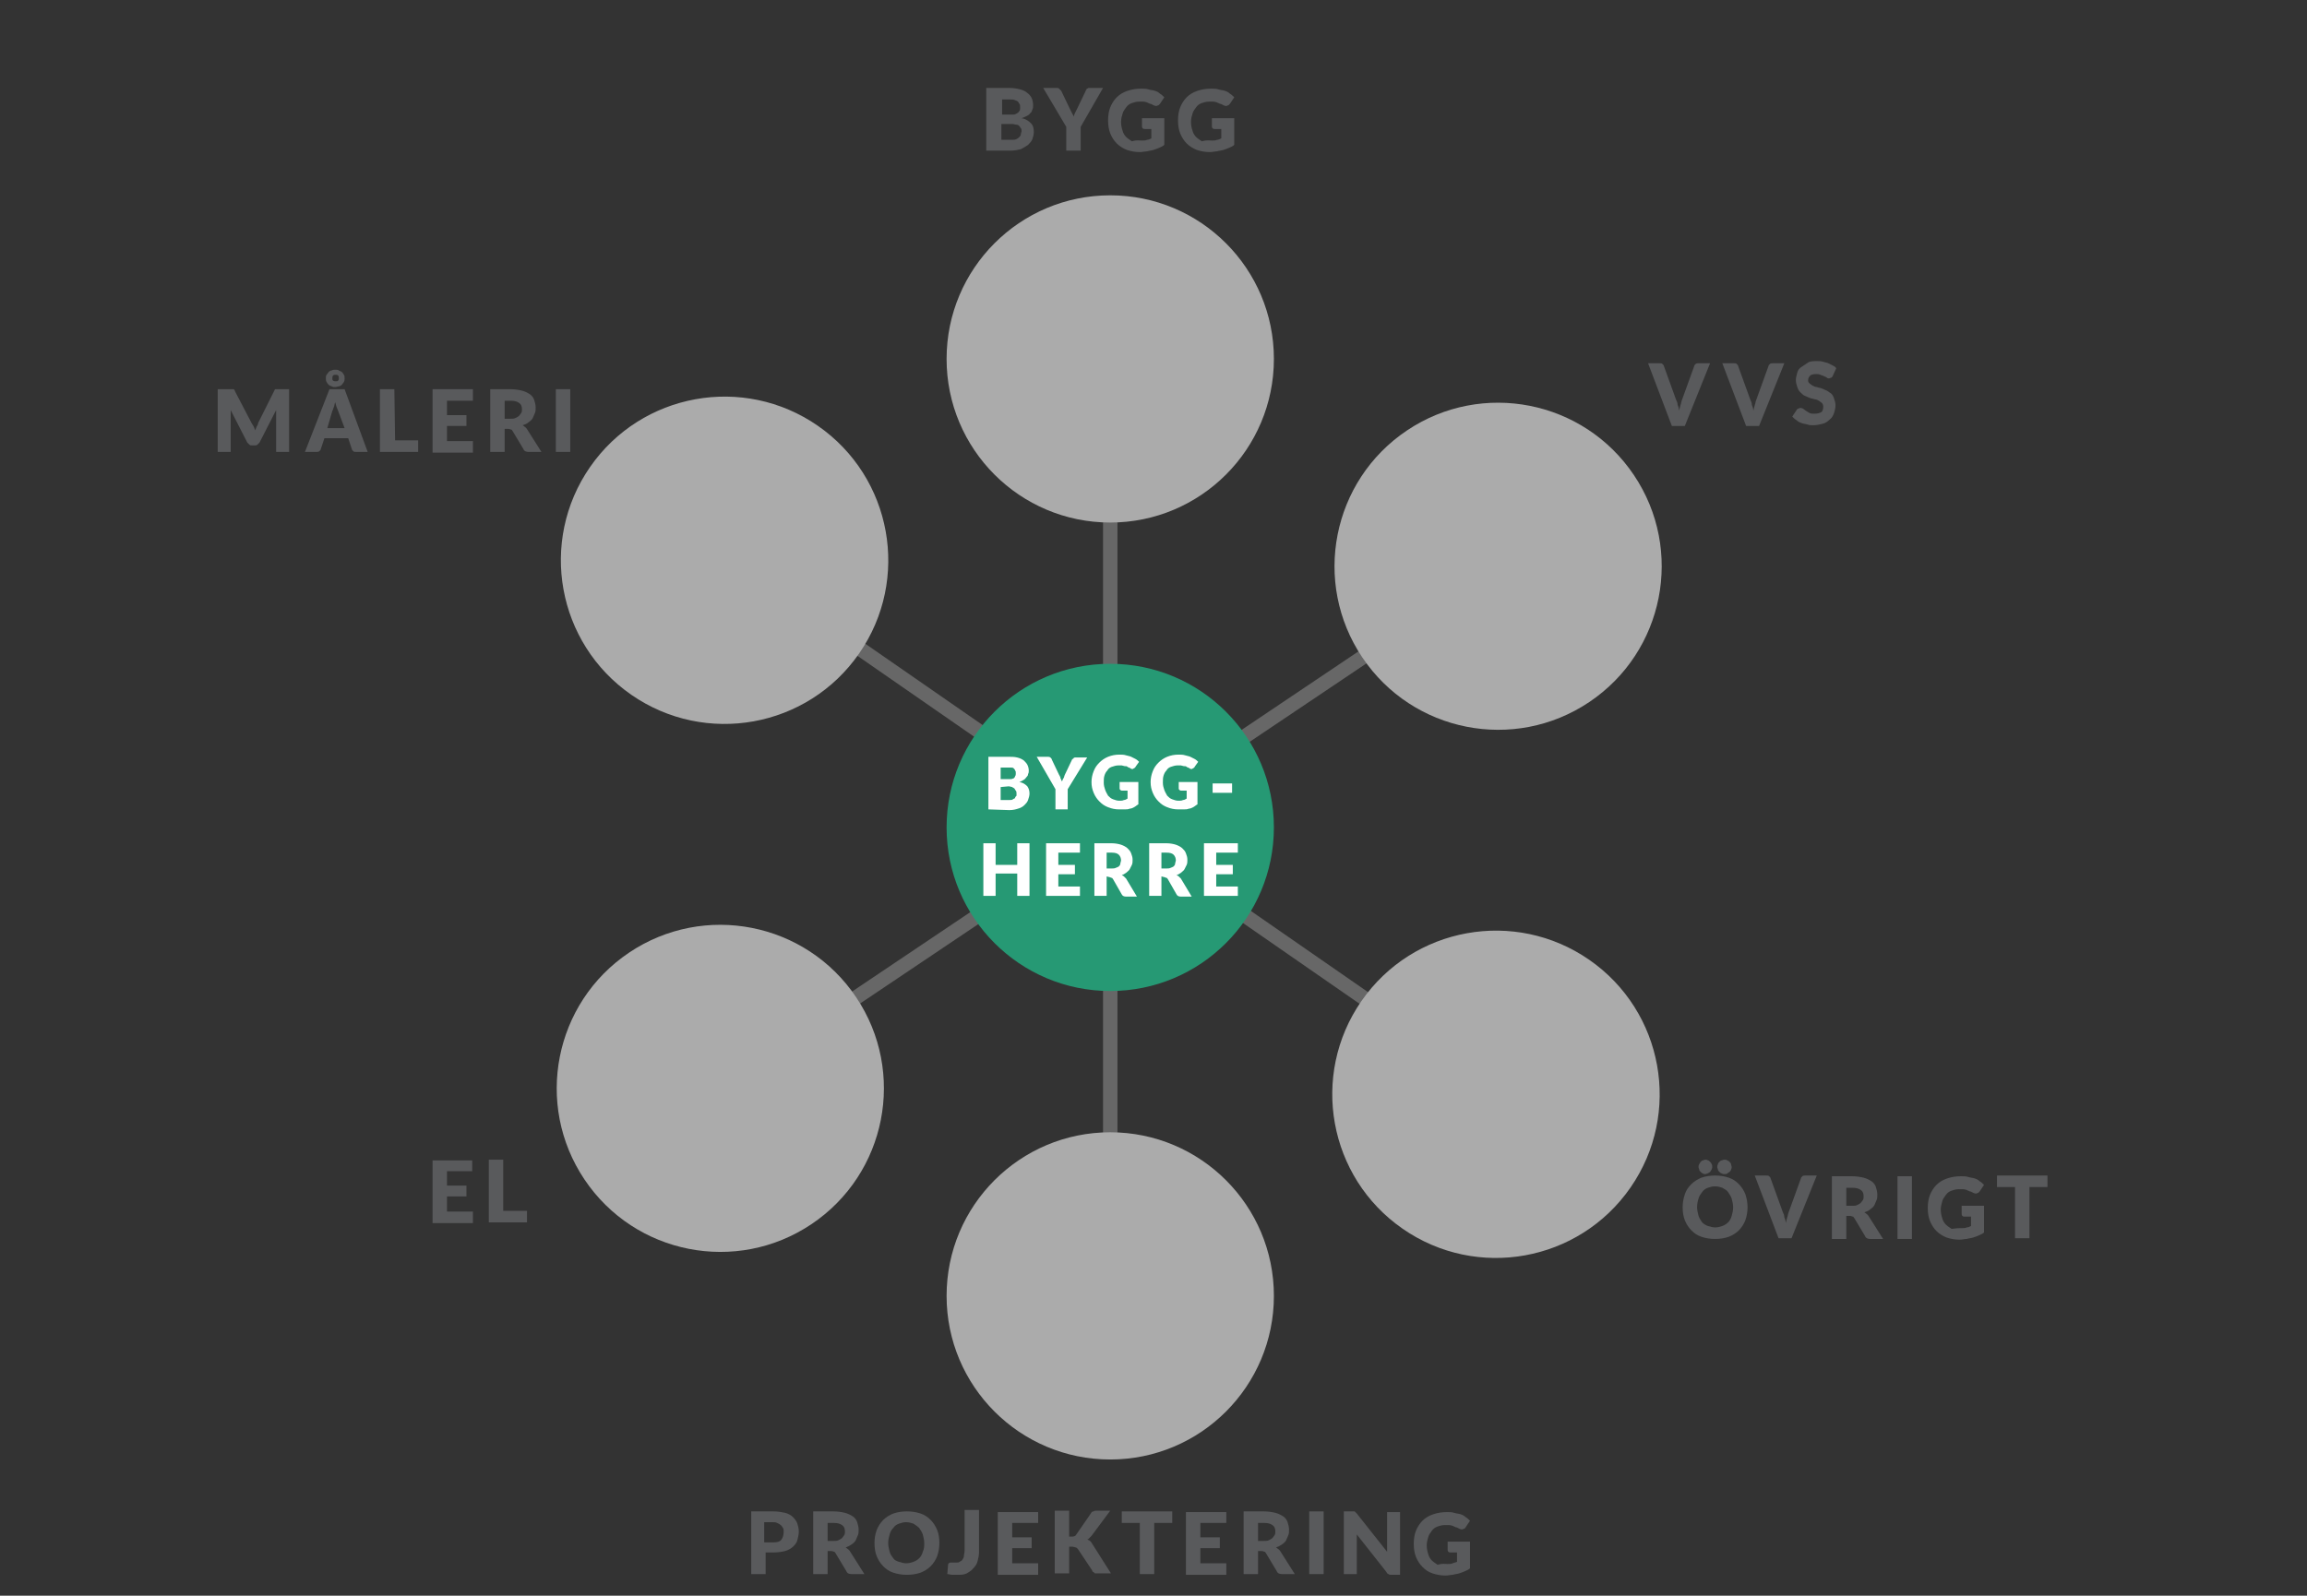 <?xml version="1.0" encoding="utf-8"?>
<!-- Generator: Adobe Illustrator 19.2.0, SVG Export Plug-In . SVG Version: 6.00 Build 0)  -->
<svg version="1.1" id="Lager_1" xmlns="http://www.w3.org/2000/svg" xmlns:xlink="http://www.w3.org/1999/xlink" x="0px" y="0px"
	 viewBox="0 0 320 221.4" style="enable-background:new 0 0 320 221.4;" xml:space="preserve">
<rect x="0" y="0" width="320" height="221.4" fill="#333333" stroke="none"/>
<style type="text/css">
	.st0{fill:none;stroke:#676767;stroke-width:2;stroke-miterlimit:10;}
	.st1{fill:#269974;}
	.st2{fill:#ABABAB;}
	.st3{fill:none;}
	.st4{fill:#595A5C;}
	.st5{fill:#FFFFFF;}
</style>
<g>
	<g>
		<line class="st0" x1="154" y1="38.5" x2="154" y2="168.5"/>
		<line class="st0" x1="207.9" y1="78.5" x2="100" y2="151"/>
		<line class="st0" x1="207.4" y1="151.1" x2="100.5" y2="77"/>
		<circle class="st1" cx="154" cy="114.8" r="22.7"/>
		<circle class="st2" cx="154" cy="49.8" r="22.7"/>
		<circle class="st2" cx="154" cy="179.8" r="22.7"/>
		
			<ellipse transform="matrix(0.83 -0.557 0.557 0.83 -8.481 129.212)" class="st2" cx="207.9" cy="78.5" rx="22.7" ry="22.7"/>
		<ellipse transform="matrix(0.83 -0.557 0.557 0.83 -67.193 81.377)" class="st2" cx="100" cy="151" rx="22.7" ry="22.7"/>
		
			<ellipse transform="matrix(0.57 -0.822 0.822 0.57 -20.65 116.059)" class="st2" cx="100.5" cy="77.7" rx="22.7" ry="22.7"/>
		
			<ellipse transform="matrix(0.57 -0.822 0.822 0.57 -35.494 235.787)" class="st2" cx="207.4" cy="151.8" rx="22.7" ry="22.7"/>
	</g>
	<g>
		<rect x="123.3" y="12" class="st3" width="61.4" height="11.1"/>
		<path class="st4" d="M136.8,20.9v-8.7h3.2c0.6,0,1.1,0.1,1.5,0.2c0.4,0.1,0.8,0.3,1,0.5c0.3,0.2,0.5,0.5,0.6,0.7s0.2,0.6,0.2,1
			c0,0.2,0,0.4-0.1,0.6c-0.1,0.2-0.1,0.4-0.3,0.5c-0.1,0.2-0.3,0.3-0.5,0.4s-0.4,0.2-0.7,0.3c0.6,0.1,1,0.4,1.3,0.7
			c0.3,0.3,0.4,0.7,0.4,1.2c0,0.4-0.1,0.7-0.2,1c-0.1,0.3-0.4,0.6-0.6,0.8c-0.3,0.2-0.6,0.4-1,0.6c-0.4,0.1-0.9,0.2-1.4,0.2
			C140.2,20.9,136.8,20.9,136.8,20.9z M138.9,15.9h1.1c0.2,0,0.4,0,0.6,0c0.2,0,0.3-0.1,0.5-0.2s0.2-0.2,0.3-0.3s0.1-0.3,0.1-0.5
			s0-0.4-0.1-0.5s-0.1-0.2-0.2-0.3c-0.1-0.1-0.2-0.1-0.4-0.2s-0.4-0.1-0.6-0.1H139v2.1H138.9z M138.9,17.2v2.2h1.4
			c0.3,0,0.5,0,0.7-0.1s0.3-0.2,0.4-0.3c0.1-0.1,0.2-0.2,0.2-0.4c0-0.1,0.1-0.3,0.1-0.4c0-0.2,0-0.3-0.1-0.4s-0.1-0.2-0.2-0.3
			c-0.1-0.1-0.2-0.2-0.4-0.2s-0.4-0.1-0.6-0.1C140.4,17.2,138.9,17.2,138.9,17.2z"/>
		<path class="st4" d="M149.9,17.6v3.3h-2v-3.3l-3.2-5.4h1.8c0.2,0,0.3,0,0.4,0.1c0.1,0.1,0.2,0.2,0.3,0.3l1.2,2.5
			c0.1,0.2,0.2,0.4,0.3,0.6c0.1,0.2,0.2,0.3,0.2,0.5c0.1-0.2,0.1-0.3,0.2-0.5c0.1-0.2,0.2-0.4,0.3-0.6l1.2-2.5
			c0-0.1,0.1-0.1,0.1-0.2s0.1-0.1,0.1-0.1c0.1,0,0.1-0.1,0.2-0.1c0.1,0,0.1,0,0.2,0h1.8L149.9,17.6z"/>
		<path class="st4" d="M158.4,19.5c0.3,0,0.5,0,0.7-0.1c0.2,0,0.4-0.1,0.6-0.2v-1.3h-0.9c-0.1,0-0.2,0-0.3-0.1s-0.1-0.2-0.1-0.3
			v-1.1h3.1v3.7c-0.2,0.2-0.5,0.3-0.7,0.4s-0.5,0.2-0.8,0.3c-0.3,0.1-0.6,0.1-0.9,0.2c-0.3,0-0.6,0.1-1,0.1c-0.6,0-1.2-0.1-1.8-0.3
			c-0.5-0.2-1-0.5-1.4-0.9s-0.7-0.9-0.9-1.4s-0.3-1.1-0.3-1.8c0-0.7,0.1-1.3,0.3-1.8s0.5-1,0.9-1.4s0.9-0.7,1.5-0.9s1.2-0.3,1.9-0.3
			c0.4,0,0.7,0,1,0.1s0.6,0.1,0.9,0.2c0.3,0.1,0.5,0.2,0.7,0.4c0.2,0.1,0.4,0.3,0.6,0.5l-0.6,0.9c-0.1,0.1-0.1,0.1-0.2,0.2
			c-0.1,0-0.2,0.1-0.3,0.1s-0.2,0-0.4-0.1s-0.3-0.2-0.5-0.2c-0.1-0.1-0.3-0.1-0.4-0.2c-0.1,0-0.3-0.1-0.5-0.1s-0.3,0-0.6,0
			c-0.4,0-0.7,0.1-1,0.2c-0.3,0.1-0.6,0.3-0.8,0.6s-0.4,0.5-0.5,0.9c-0.1,0.3-0.2,0.7-0.2,1.1c0,0.5,0.1,0.9,0.2,1.2
			c0.1,0.4,0.3,0.7,0.5,0.9c0.2,0.2,0.5,0.4,0.8,0.6C157.7,19.4,158,19.5,158.4,19.5z"/>
		<path class="st4" d="M168.1,19.5c0.3,0,0.5,0,0.7-0.1c0.2,0,0.4-0.1,0.6-0.2v-1.3h-0.9c-0.1,0-0.2,0-0.3-0.1s-0.1-0.2-0.1-0.3
			v-1.1h3.1v3.7c-0.2,0.2-0.5,0.3-0.7,0.4s-0.5,0.2-0.8,0.3c-0.3,0.1-0.6,0.1-0.9,0.2c-0.3,0-0.6,0.1-1,0.1c-0.6,0-1.2-0.1-1.8-0.3
			c-0.5-0.2-1-0.5-1.4-0.9s-0.7-0.9-0.9-1.4s-0.3-1.1-0.3-1.8c0-0.7,0.1-1.3,0.3-1.8s0.5-1,0.9-1.4s0.9-0.7,1.5-0.9s1.2-0.3,1.9-0.3
			c0.4,0,0.7,0,1,0.1s0.6,0.1,0.9,0.2c0.3,0.1,0.5,0.2,0.7,0.4c0.2,0.1,0.4,0.3,0.6,0.5l-0.6,0.9c-0.1,0.1-0.1,0.1-0.2,0.2
			c-0.1,0-0.2,0.1-0.3,0.1s-0.2,0-0.4-0.1s-0.3-0.2-0.5-0.2c-0.1-0.1-0.3-0.1-0.4-0.2c-0.1,0-0.3-0.1-0.5-0.1s-0.3,0-0.6,0
			c-0.4,0-0.7,0.1-1,0.2c-0.3,0.1-0.6,0.3-0.8,0.6s-0.4,0.5-0.5,0.9c-0.1,0.3-0.2,0.7-0.2,1.1c0,0.5,0.1,0.9,0.2,1.2
			c0.1,0.4,0.3,0.7,0.5,0.9c0.2,0.2,0.5,0.4,0.8,0.6C167.4,19.4,167.8,19.5,168.1,19.5z"/>
	</g>
	<g>
		<rect x="211.2" y="50.2" class="st3" width="61.4" height="11.1"/>
		<path class="st4" d="M228.6,50.4h1.6c0.2,0,0.3,0,0.4,0.1c0.1,0.1,0.2,0.2,0.2,0.3l1.7,4.7c0.1,0.2,0.2,0.4,0.2,0.7
			c0.1,0.2,0.2,0.5,0.2,0.8c0.1-0.3,0.1-0.5,0.2-0.8c0.1-0.2,0.1-0.5,0.2-0.7l1.7-4.7c0-0.1,0.1-0.2,0.2-0.3
			c0.1-0.1,0.3-0.1,0.4-0.1h1.6l-3.5,8.7h-1.8L228.6,50.4z"/>
		<path class="st4" d="M238.9,50.4h1.6c0.2,0,0.3,0,0.4,0.1c0.1,0.1,0.2,0.2,0.2,0.3l1.7,4.7c0.1,0.2,0.2,0.4,0.2,0.7
			c0.1,0.2,0.2,0.5,0.2,0.8c0.1-0.3,0.1-0.5,0.2-0.8c0.1-0.2,0.1-0.5,0.2-0.7l1.7-4.7c0-0.1,0.1-0.2,0.2-0.3
			c0.1-0.1,0.3-0.1,0.4-0.1h1.6l-3.5,8.7h-1.8L238.9,50.4z"/>
		<path class="st4" d="M254.2,52.2c-0.1,0.1-0.1,0.2-0.2,0.2c-0.1,0-0.2,0.1-0.3,0.1s-0.2,0-0.3-0.1s-0.2-0.1-0.4-0.2
			c-0.1-0.1-0.3-0.1-0.5-0.2c-0.2-0.1-0.4-0.1-0.6-0.1c-0.4,0-0.7,0.1-0.8,0.2c-0.2,0.2-0.3,0.4-0.3,0.7c0,0.2,0.1,0.3,0.2,0.4
			c0.1,0.1,0.3,0.2,0.4,0.3c0.2,0.1,0.4,0.2,0.6,0.2c0.2,0.1,0.5,0.1,0.7,0.2c0.2,0.1,0.5,0.2,0.7,0.3s0.4,0.3,0.6,0.4
			c0.2,0.2,0.3,0.4,0.4,0.7c0.1,0.3,0.2,0.6,0.2,0.9c0,0.4-0.1,0.8-0.2,1.1s-0.3,0.7-0.6,0.9c-0.3,0.3-0.6,0.5-1,0.6
			S252,59,251.5,59c-0.3,0-0.5,0-0.8-0.1s-0.6-0.1-0.8-0.2c-0.3-0.1-0.5-0.2-0.7-0.4c-0.2-0.1-0.4-0.3-0.6-0.5l0.6-0.9
			c0-0.1,0.1-0.1,0.2-0.2c0.1,0,0.2-0.1,0.3-0.1s0.2,0,0.4,0.1c0.1,0.1,0.3,0.2,0.4,0.3c0.2,0.1,0.3,0.2,0.5,0.3s0.4,0.1,0.7,0.1
			c0.4,0,0.7-0.1,0.9-0.2s0.3-0.4,0.3-0.8c0-0.2-0.1-0.4-0.2-0.5c-0.1-0.1-0.3-0.2-0.4-0.3c-0.2-0.1-0.4-0.2-0.6-0.2
			c-0.2-0.1-0.5-0.1-0.7-0.2c-0.2-0.1-0.5-0.2-0.7-0.3s-0.4-0.3-0.6-0.5c-0.2-0.2-0.3-0.4-0.4-0.7s-0.2-0.6-0.2-1
			c0-0.3,0.1-0.6,0.2-1s0.3-0.6,0.6-0.8s0.6-0.4,0.9-0.6s0.8-0.2,1.3-0.2c0.3,0,0.5,0,0.8,0.1s0.5,0.1,0.7,0.2
			c0.2,0.1,0.4,0.2,0.6,0.3c0.2,0.1,0.4,0.2,0.5,0.4L254.2,52.2z"/>
	</g>
	<g>
		<rect x="35.6" y="160.7" class="st3" width="61.4" height="11.1"/>
		<path class="st4" d="M65.5,160.9v1.6H62v2h2.7v1.5H62v2.1h3.6v1.6H60V161h5.5V160.9z"/>
		<path class="st4" d="M69.9,168h3.2v1.6h-5.3v-8.7h2v7.1H69.9z"/>
	</g>
	<g>
		<rect x="24.2" y="53.7" class="st3" width="61.4" height="11.1"/>
		<path class="st4" d="M35.2,59.2c0.1,0.2,0.1,0.3,0.2,0.5c0.1-0.2,0.1-0.3,0.2-0.5c0.1-0.2,0.2-0.3,0.2-0.5l2.2-4.4
			c0-0.1,0.1-0.1,0.1-0.2s0.1-0.1,0.1-0.1s0.1,0,0.2,0c0.1,0,0.1,0,0.2,0h1.5v8.7h-1.8v-5c0-0.2,0-0.5,0-0.8L36,61.4
			c-0.1,0.1-0.2,0.2-0.3,0.3s-0.3,0.1-0.4,0.1H35c-0.2,0-0.3,0-0.4-0.1c-0.1-0.1-0.2-0.2-0.3-0.3L32,56.9c0,0.1,0,0.3,0,0.4
			c0,0.1,0,0.3,0,0.4v5h-1.8V54H32c0.1,0,0.2,0,0.2,0s0.1,0,0.2,0s0.1,0.1,0.1,0.1s0.1,0.1,0.1,0.2l2.3,4.4
			C35,58.9,35.1,59,35.2,59.2z"/>
		<path class="st4" d="M51,62.7h-1.6c-0.2,0-0.3,0-0.4-0.1c-0.1-0.1-0.2-0.2-0.2-0.3l-0.5-1.5H45l-0.5,1.5c0,0.1-0.1,0.2-0.2,0.3
			c-0.1,0.1-0.3,0.1-0.4,0.1h-1.6l3.4-8.7h2.1L51,62.7z M45.2,52.5c0-0.2,0-0.4,0.1-0.5s0.2-0.3,0.3-0.4s0.3-0.2,0.4-0.2
			c0.2-0.1,0.3-0.1,0.5-0.1s0.4,0,0.5,0.1s0.3,0.1,0.4,0.2s0.2,0.2,0.3,0.4c0.1,0.1,0.1,0.3,0.1,0.5s0,0.3-0.1,0.5
			c-0.1,0.1-0.2,0.3-0.3,0.4s-0.3,0.2-0.4,0.2s-0.3,0.1-0.5,0.1s-0.3,0-0.5-0.1s-0.3-0.1-0.4-0.2s-0.2-0.2-0.3-0.4
			S45.2,52.7,45.2,52.5z M45.4,59.4h2.4L46.9,57c-0.1-0.2-0.1-0.3-0.2-0.5c-0.1-0.2-0.1-0.4-0.2-0.7c-0.1,0.2-0.1,0.5-0.2,0.7
			c-0.1,0.2-0.1,0.4-0.2,0.5L45.4,59.4z M46.1,52.5c0,0.1,0,0.3,0.1,0.3c0.1,0.1,0.2,0.1,0.4,0.1c0.1,0,0.3,0,0.3-0.1
			c0.1-0.1,0.1-0.2,0.1-0.3c0-0.2,0-0.3-0.1-0.4S46.7,52,46.6,52c-0.2,0-0.3,0-0.4,0.1C46.1,52.2,46.1,52.4,46.1,52.5z"/>
		<path class="st4" d="M54.8,61.1H58v1.6h-5.3V54h2L54.8,61.1L54.8,61.1z"/>
		<path class="st4" d="M65.6,54v1.6H62v2h2.7v1.5H62v2.1h3.6v1.6H60V54H65.6z"/>
		<path class="st4" d="M70,59.5v3.2h-2V54h2.8c0.6,0,1.2,0.1,1.6,0.2c0.4,0.1,0.8,0.3,1.1,0.5c0.3,0.2,0.5,0.5,0.6,0.8
			s0.2,0.7,0.2,1s0,0.6-0.1,0.8S74,57.8,73.9,58s-0.3,0.4-0.6,0.6c-0.2,0.2-0.5,0.3-0.8,0.4c0.1,0.1,0.3,0.2,0.4,0.3
			s0.2,0.2,0.3,0.4l1.9,3h-1.8c-0.3,0-0.6-0.1-0.7-0.4l-1.5-2.5c-0.1-0.1-0.1-0.2-0.2-0.2s-0.2-0.1-0.4-0.1H70z M70,58.1h0.8
			c0.3,0,0.5,0,0.7-0.1s0.4-0.2,0.5-0.3s0.2-0.3,0.3-0.4c0.1-0.2,0.1-0.3,0.1-0.5c0-0.4-0.1-0.7-0.4-0.9s-0.6-0.3-1.2-0.3H70V58.1z"
			/>
		<path class="st4" d="M79.1,62.7h-2V54h2V62.7z"/>
	</g>
	<g>
		<rect x="227.9" y="162.9" class="st3" width="61.4" height="11.1"/>
		<path class="st4" d="M242.4,167.5c0,0.6-0.1,1.2-0.3,1.8c-0.2,0.5-0.5,1-0.9,1.4s-0.9,0.7-1.4,0.9c-0.6,0.2-1.2,0.3-1.9,0.3
			s-1.3-0.1-1.9-0.3c-0.6-0.2-1-0.5-1.4-0.9s-0.7-0.9-0.9-1.4s-0.3-1.1-0.3-1.8c0-0.6,0.1-1.2,0.3-1.8s0.5-1,0.9-1.4
			s0.9-0.7,1.4-0.9c0.6-0.2,1.2-0.3,1.9-0.3s1.3,0.1,1.9,0.3c0.6,0.2,1,0.5,1.4,0.9s0.7,0.9,0.9,1.4
			C242.3,166.3,242.4,166.9,242.4,167.5z M240.4,167.5c0-0.4-0.1-0.8-0.2-1.2c-0.1-0.3-0.3-0.6-0.5-0.9s-0.5-0.4-0.8-0.6
			c-0.3-0.1-0.6-0.2-1-0.2s-0.7,0.1-1,0.2c-0.3,0.1-0.6,0.3-0.8,0.6s-0.4,0.5-0.5,0.9c-0.1,0.3-0.2,0.7-0.2,1.2
			c0,0.4,0.1,0.8,0.2,1.2c0.1,0.3,0.3,0.6,0.5,0.9c0.2,0.2,0.5,0.4,0.8,0.5s0.7,0.2,1,0.2c0.4,0,0.7-0.1,1-0.2
			c0.3-0.1,0.6-0.3,0.8-0.5s0.4-0.5,0.5-0.9S240.4,168,240.4,167.5z M237.5,161.9c0,0.1,0,0.2-0.1,0.4c-0.1,0.1-0.1,0.2-0.2,0.3
			s-0.2,0.1-0.3,0.2c-0.1,0-0.2,0.1-0.4,0.1c-0.1,0-0.2,0-0.3-0.1c-0.1,0-0.2-0.1-0.3-0.2s-0.2-0.2-0.2-0.3s-0.1-0.2-0.1-0.4
			c0-0.1,0-0.2,0.1-0.4c0.1-0.1,0.1-0.2,0.2-0.3c0.1-0.1,0.2-0.2,0.3-0.2s0.2-0.1,0.3-0.1s0.3,0,0.4,0.1c0.1,0,0.2,0.1,0.3,0.2
			c0.1,0.1,0.2,0.2,0.2,0.3C237.5,161.6,237.5,161.8,237.5,161.9z M240.2,161.9c0,0.1,0,0.2-0.1,0.4c0,0.1-0.1,0.2-0.2,0.3
			s-0.2,0.1-0.3,0.2s-0.2,0.1-0.4,0.1s-0.2,0-0.4-0.1c-0.1,0-0.2-0.1-0.3-0.2s-0.2-0.2-0.2-0.3s-0.1-0.2-0.1-0.4
			c0-0.1,0-0.2,0.1-0.4c0-0.1,0.1-0.2,0.2-0.3c0.1-0.1,0.2-0.2,0.3-0.2s0.2-0.1,0.4-0.1s0.2,0,0.4,0.1s0.2,0.1,0.3,0.2
			c0.1,0.1,0.2,0.2,0.2,0.3C240.1,161.6,240.2,161.8,240.2,161.9z"/>
		<path class="st4" d="M243.4,163.1h1.6c0.2,0,0.3,0,0.4,0.1c0.1,0.1,0.2,0.2,0.2,0.3l1.7,4.7c0.1,0.2,0.2,0.4,0.2,0.7
			c0.1,0.2,0.2,0.5,0.2,0.8c0.1-0.3,0.1-0.5,0.2-0.8c0.1-0.2,0.1-0.5,0.2-0.7l1.7-4.7c0-0.1,0.1-0.2,0.2-0.3
			c0.1-0.1,0.3-0.1,0.4-0.1h1.6l-3.5,8.7h-1.8L243.4,163.1z"/>
		<path class="st4" d="M256.1,168.7v3.2h-2v-8.7h2.8c0.6,0,1.2,0.1,1.6,0.2c0.4,0.1,0.8,0.3,1.1,0.5c0.3,0.2,0.5,0.5,0.6,0.8
			s0.2,0.7,0.2,1s0,0.6-0.1,0.8s-0.2,0.5-0.3,0.7s-0.3,0.4-0.6,0.6c-0.2,0.2-0.5,0.3-0.8,0.4c0.1,0.1,0.3,0.2,0.4,0.3
			s0.2,0.2,0.3,0.4l1.9,3h-1.8c-0.3,0-0.6-0.1-0.7-0.4l-1.5-2.5c-0.1-0.1-0.1-0.2-0.2-0.2s-0.2-0.1-0.4-0.1H256.1z M256.1,167.3h0.8
			c0.3,0,0.5,0,0.7-0.1s0.4-0.2,0.5-0.3s0.2-0.3,0.3-0.4c0.1-0.2,0.1-0.3,0.1-0.5c0-0.4-0.1-0.7-0.4-0.9s-0.6-0.3-1.2-0.3h-0.8
			V167.3z"/>
		<path class="st4" d="M265.2,171.9h-2v-8.7h2V171.9z"/>
		<path class="st4" d="M272.1,170.4c0.3,0,0.5,0,0.7-0.1c0.2,0,0.4-0.1,0.6-0.2v-1.3h-0.9c-0.1,0-0.2,0-0.3-0.1
			c-0.1-0.1-0.1-0.2-0.1-0.3v-1.1h3.1v3.7c-0.2,0.2-0.5,0.3-0.7,0.4s-0.5,0.2-0.8,0.3s-0.6,0.1-0.9,0.2c-0.3,0-0.6,0.1-1,0.1
			c-0.6,0-1.2-0.1-1.8-0.3c-0.5-0.2-1-0.5-1.4-0.9s-0.7-0.9-0.9-1.4c-0.2-0.5-0.3-1.1-0.3-1.8s0.1-1.3,0.3-1.8s0.5-1,0.9-1.4
			s0.9-0.7,1.5-0.9s1.2-0.3,1.9-0.3c0.4,0,0.7,0,1,0.1s0.6,0.1,0.9,0.2c0.3,0.1,0.5,0.2,0.7,0.4c0.2,0.1,0.4,0.3,0.6,0.5l-0.6,0.9
			c-0.1,0.1-0.1,0.1-0.2,0.2c-0.1,0-0.2,0.1-0.3,0.1c-0.1,0-0.2,0-0.4-0.1c-0.2-0.1-0.3-0.2-0.5-0.2c-0.1-0.1-0.3-0.1-0.4-0.2
			c-0.1,0-0.3-0.1-0.5-0.1s-0.3,0-0.6,0c-0.4,0-0.7,0.1-1,0.2c-0.3,0.1-0.6,0.3-0.8,0.6s-0.4,0.5-0.5,0.9s-0.2,0.7-0.2,1.1
			c0,0.5,0.1,0.9,0.2,1.2c0.1,0.4,0.3,0.7,0.5,0.9s0.5,0.4,0.8,0.6C271.4,170.4,271.7,170.4,272.1,170.4z"/>
		<path class="st4" d="M284,163.1v1.6h-2.5v7.1h-2v-7.1H277v-1.6H284z"/>
	</g>
	<g>
		<rect x="97.4" y="209.4" class="st3" width="113.1" height="11.1"/>
		<path class="st4" d="M106.2,215.5v2.9h-2v-8.7h3.1c0.6,0,1.1,0.1,1.6,0.2c0.4,0.1,0.8,0.3,1.1,0.6c0.3,0.3,0.5,0.6,0.6,0.9
			c0.1,0.3,0.2,0.7,0.2,1.1c0,0.4-0.1,0.8-0.2,1.2s-0.4,0.7-0.6,0.9s-0.7,0.5-1.1,0.6s-1,0.2-1.6,0.2h-1.1V215.5z M106.2,214h1.1
			c0.5,0,0.9-0.1,1.1-0.4c0.2-0.3,0.3-0.6,0.3-1.1c0-0.2,0-0.4-0.1-0.5c-0.1-0.2-0.2-0.3-0.3-0.4s-0.3-0.2-0.5-0.3s-0.4-0.1-0.7-0.1
			H106v2.8H106.2z"/>
		<path class="st4" d="M114.8,215.2v3.2h-2v-8.7h2.8c0.6,0,1.2,0.1,1.6,0.2c0.4,0.1,0.8,0.3,1.1,0.5c0.3,0.2,0.5,0.5,0.6,0.8
			s0.2,0.7,0.2,1s0,0.6-0.1,0.8s-0.2,0.5-0.3,0.7s-0.3,0.4-0.6,0.6s-0.5,0.3-0.8,0.4c0.1,0.1,0.3,0.2,0.4,0.3s0.2,0.2,0.3,0.4l1.9,3
			h-1.8c-0.3,0-0.6-0.1-0.7-0.4l-1.5-2.5c-0.1-0.1-0.1-0.2-0.2-0.2s-0.2-0.1-0.4-0.1H114.8z M114.8,213.8h0.8c0.3,0,0.5,0,0.7-0.1
			s0.4-0.2,0.5-0.3s0.2-0.3,0.3-0.4c0.1-0.2,0.1-0.3,0.1-0.5c0-0.4-0.1-0.7-0.4-0.9s-0.6-0.3-1.2-0.3h-0.8V213.8z"/>
		<path class="st4" d="M130.3,214.1c0,0.6-0.1,1.2-0.3,1.8c-0.2,0.5-0.5,1-0.9,1.4s-0.9,0.7-1.4,0.9c-0.6,0.2-1.2,0.3-1.9,0.3
			c-0.7,0-1.3-0.1-1.9-0.3s-1-0.5-1.4-0.9s-0.7-0.9-0.9-1.4s-0.3-1.1-0.3-1.8s0.1-1.2,0.3-1.8c0.2-0.5,0.5-1,0.9-1.4
			s0.9-0.7,1.4-0.9c0.6-0.2,1.2-0.3,1.9-0.3c0.7,0,1.3,0.1,1.9,0.3s1,0.5,1.4,0.9s0.7,0.9,0.9,1.4S130.3,213.4,130.3,214.1z
			 M128.2,214.1c0-0.4-0.1-0.8-0.2-1.2c-0.1-0.3-0.3-0.6-0.5-0.9c-0.2-0.2-0.5-0.4-0.8-0.6c-0.3-0.1-0.6-0.2-1-0.2s-0.7,0.1-1,0.2
			c-0.3,0.1-0.6,0.3-0.8,0.6c-0.2,0.2-0.4,0.5-0.5,0.9s-0.2,0.7-0.2,1.2c0,0.4,0.1,0.8,0.2,1.2s0.3,0.6,0.5,0.9s0.5,0.4,0.8,0.5
			s0.7,0.2,1,0.2c0.4,0,0.7-0.1,1-0.2c0.3-0.1,0.6-0.3,0.8-0.5s0.4-0.5,0.5-0.9C128.2,214.9,128.2,214.5,128.2,214.1z"/>
		<path class="st4" d="M135.8,215.3c0,0.5-0.1,0.9-0.2,1.3c-0.1,0.4-0.3,0.7-0.6,1c-0.2,0.3-0.6,0.5-0.9,0.7
			c-0.4,0.2-0.8,0.2-1.3,0.2c-0.2,0-0.5,0-0.7,0s-0.5-0.1-0.7-0.1l0.1-1.2c0-0.1,0-0.2,0.1-0.3s0.2-0.1,0.3-0.1s0.2,0,0.3,0
			s0.2,0,0.4,0s0.4,0,0.5-0.1s0.3-0.1,0.4-0.3s0.2-0.3,0.2-0.5s0.1-0.5,0.1-0.8v-5.6h2L135.8,215.3L135.8,215.3z"/>
		<path class="st4" d="M144,209.7v1.6h-3.6v2h2.7v1.5h-2.7v2.1h3.6v1.6h-5.6v-8.7h5.6V209.7z"/>
		<path class="st4" d="M148.4,213.2h0.3c0.3,0,0.5-0.1,0.6-0.3l2-2.9c0.1-0.2,0.2-0.3,0.4-0.3c0.1-0.1,0.3-0.1,0.5-0.1h1.8l-2.6,3.5
			c-0.1,0.1-0.2,0.2-0.3,0.3s-0.2,0.2-0.3,0.2c0.2,0.1,0.3,0.1,0.4,0.2s0.2,0.2,0.3,0.4l2.6,4.1h-1.8c-0.1,0-0.2,0-0.3,0
			s-0.2,0-0.2-0.1c-0.1,0-0.1-0.1-0.2-0.1c0,0-0.1-0.1-0.1-0.2l-2-3c-0.1-0.1-0.2-0.2-0.3-0.2s-0.3-0.1-0.4-0.1h-0.5v3.7h-2v-8.7h2
			v3.6H148.4z"/>
		<path class="st4" d="M162.6,209.7v1.6h-2.5v7.1h-2v-7.1h-2.5v-1.6H162.6z"/>
		<path class="st4" d="M170.1,209.7v1.6h-3.6v2h2.7v1.5h-2.7v2.1h3.6v1.6h-5.6v-8.7h5.6V209.7z"/>
		<path class="st4" d="M174.5,215.2v3.2h-2v-8.7h2.8c0.6,0,1.2,0.1,1.6,0.2c0.4,0.1,0.8,0.3,1.1,0.5s0.5,0.5,0.6,0.8s0.2,0.7,0.2,1
			s0,0.6-0.1,0.8s-0.2,0.5-0.3,0.7s-0.3,0.4-0.6,0.6s-0.5,0.3-0.8,0.4c0.1,0.1,0.3,0.2,0.4,0.3s0.2,0.2,0.3,0.4l1.9,3h-1.8
			c-0.3,0-0.6-0.1-0.7-0.4l-1.5-2.5c-0.1-0.1-0.1-0.2-0.2-0.2s-0.2-0.1-0.4-0.1H174.5z M174.5,213.8h0.8c0.3,0,0.5,0,0.7-0.1
			s0.4-0.2,0.5-0.3s0.2-0.3,0.3-0.4c0.1-0.2,0.1-0.3,0.1-0.5c0-0.4-0.1-0.7-0.4-0.9s-0.6-0.3-1.2-0.3h-0.8L174.5,213.8L174.5,213.8z
			"/>
		<path class="st4" d="M183.6,218.4h-2v-8.7h2V218.4z"/>
		<path class="st4" d="M187.7,209.7c0.1,0,0.1,0,0.2,0l0.1,0.1c0,0,0.1,0.1,0.2,0.2l4.2,5.3c0-0.2,0-0.3,0-0.5s0-0.3,0-0.4v-4.6h1.8
			v8.7H193c-0.2,0-0.3,0-0.4-0.1c-0.1,0-0.2-0.1-0.3-0.3l-4.1-5.2c0,0.2,0,0.3,0,0.4c0,0.1,0,0.3,0,0.4v4.7h-1.8v-8.7h1.1
			C187.5,209.7,187.6,209.7,187.7,209.7z"/>
		<path class="st4" d="M200.8,217c0.3,0,0.5,0,0.7-0.1s0.4-0.1,0.6-0.2v-1.3h-0.9c-0.1,0-0.2,0-0.3-0.1s-0.1-0.2-0.1-0.3v-1.1h3.1
			v3.7c-0.2,0.2-0.5,0.3-0.7,0.4s-0.5,0.2-0.8,0.3s-0.6,0.1-0.9,0.2c-0.3,0-0.6,0.1-1,0.1c-0.6,0-1.2-0.1-1.8-0.3s-1-0.5-1.4-0.9
			s-0.7-0.9-0.9-1.4s-0.3-1.1-0.3-1.8s0.1-1.3,0.3-1.8s0.5-1,0.9-1.4s0.9-0.7,1.5-0.9s1.2-0.3,1.9-0.3c0.4,0,0.7,0,1,0.1
			s0.6,0.1,0.9,0.2c0.3,0.1,0.5,0.2,0.7,0.4c0.2,0.1,0.4,0.3,0.6,0.5l-0.6,0.9c-0.1,0.1-0.1,0.2-0.2,0.2s-0.2,0.1-0.3,0.1
			s-0.2,0-0.4-0.1s-0.3-0.2-0.5-0.2c-0.1-0.1-0.3-0.1-0.4-0.2c-0.1,0-0.3-0.1-0.5-0.1s-0.3,0-0.6,0c-0.4,0-0.7,0.1-1,0.2
			c-0.3,0.1-0.6,0.3-0.8,0.6s-0.4,0.5-0.5,0.9c-0.1,0.3-0.2,0.7-0.2,1.1c0,0.5,0.1,0.9,0.2,1.2c0.1,0.4,0.3,0.7,0.5,0.9
			s0.5,0.4,0.8,0.6C200.1,216.9,200.5,217,200.8,217z"/>
	</g>
	<g>
		<rect x="131.9" y="104.8" class="st3" width="44.1" height="21.3"/>
		<path class="st5" d="M137.1,112.3V105h2.7c0.5,0,0.9,0,1.3,0.1c0.4,0.1,0.6,0.2,0.9,0.4c0.2,0.2,0.4,0.4,0.5,0.6s0.2,0.5,0.2,0.8
			c0,0.2,0,0.3-0.1,0.5c0,0.2-0.1,0.3-0.2,0.4c-0.1,0.1-0.2,0.3-0.4,0.4s-0.3,0.2-0.6,0.3c0.5,0.1,0.8,0.3,1.1,0.6
			c0.2,0.3,0.3,0.6,0.3,1c0,0.3-0.1,0.6-0.2,0.9c-0.1,0.3-0.3,0.5-0.5,0.7s-0.5,0.4-0.9,0.5c-0.3,0.1-0.7,0.2-1.2,0.2L137.1,112.3
			L137.1,112.3z M138.8,108.1h0.9c0.2,0,0.4,0,0.5,0c0.2,0,0.3-0.1,0.4-0.1c0.1-0.1,0.2-0.2,0.2-0.3c0.1-0.1,0.1-0.3,0.1-0.4
			c0-0.2,0-0.3-0.1-0.4c0-0.1-0.1-0.2-0.2-0.3c-0.1-0.1-0.2-0.1-0.3-0.1s-0.3,0-0.5,0h-1L138.8,108.1L138.8,108.1z M138.8,109.2v1.8
			h1.2c0.2,0,0.4,0,0.5-0.1s0.3-0.1,0.3-0.2s0.1-0.2,0.2-0.3c0-0.1,0-0.2,0-0.3c0-0.1,0-0.3-0.1-0.4s-0.1-0.2-0.2-0.3
			s-0.2-0.1-0.3-0.2c-0.1,0-0.3-0.1-0.5-0.1L138.8,109.2L138.8,109.2z"/>
		<path class="st5" d="M148.1,109.5v2.8h-1.7v-2.8l-2.6-4.5h1.5c0.1,0,0.3,0,0.4,0.1c0.1,0.1,0.2,0.2,0.2,0.3l1,2.1
			c0.1,0.2,0.2,0.3,0.2,0.5c0.1,0.1,0.1,0.3,0.2,0.4c0.1-0.1,0.1-0.3,0.2-0.4c0.1-0.1,0.1-0.3,0.2-0.5l1-2.1c0,0,0-0.1,0.1-0.1
			s0.1-0.1,0.1-0.1s0.1-0.1,0.2-0.1c0.1,0,0.1,0,0.2,0h1.5L148.1,109.5z"/>
		<path class="st5" d="M155.3,111.1c0.2,0,0.4,0,0.6-0.1c0.2,0,0.3-0.1,0.5-0.2v-1.1h-0.7c-0.1,0-0.2,0-0.3-0.1s-0.1-0.1-0.1-0.2
			v-0.9h2.6v3.1c-0.2,0.1-0.4,0.3-0.6,0.4c-0.2,0.1-0.4,0.2-0.6,0.2c-0.2,0.1-0.5,0.1-0.7,0.1c-0.3,0-0.5,0-0.8,0
			c-0.5,0-1-0.1-1.5-0.3s-0.8-0.4-1.2-0.8c-0.3-0.3-0.6-0.7-0.8-1.2s-0.3-0.9-0.3-1.5c0-0.5,0.1-1,0.3-1.5s0.4-0.8,0.8-1.2
			c0.3-0.3,0.7-0.6,1.2-0.8s1-0.3,1.6-0.3c0.3,0,0.6,0,0.9,0.1s0.5,0.1,0.7,0.2s0.4,0.2,0.6,0.3s0.4,0.3,0.5,0.4l-0.5,0.7
			c0,0.1-0.1,0.1-0.2,0.2c-0.1,0-0.1,0.1-0.2,0.1c-0.1,0-0.2,0-0.3-0.1s-0.3-0.1-0.4-0.2c-0.1-0.1-0.2-0.1-0.4-0.1
			c-0.1,0-0.3-0.1-0.4-0.1s-0.3,0-0.5,0c-0.3,0-0.6,0.1-0.9,0.2c-0.3,0.1-0.5,0.3-0.6,0.5c-0.2,0.2-0.3,0.4-0.4,0.7
			c-0.1,0.3-0.1,0.6-0.1,1s0.1,0.7,0.2,1c0.1,0.3,0.3,0.6,0.4,0.8c0.2,0.2,0.4,0.4,0.7,0.5C154.7,111,154.9,111.1,155.3,111.1z"/>
		<path class="st5" d="M163.5,111.1c0.2,0,0.4,0,0.6-0.1c0.2,0,0.3-0.1,0.5-0.2v-1.1h-0.7c-0.1,0-0.2,0-0.3-0.1s-0.1-0.1-0.1-0.2
			v-0.9h2.6v3.1c-0.2,0.1-0.4,0.3-0.6,0.4c-0.2,0.1-0.4,0.2-0.6,0.2c-0.2,0.1-0.5,0.1-0.7,0.1c-0.3,0-0.5,0-0.8,0
			c-0.5,0-1-0.1-1.5-0.3s-0.8-0.4-1.2-0.8c-0.3-0.3-0.6-0.7-0.8-1.2s-0.3-0.9-0.3-1.5c0-0.5,0.1-1,0.3-1.5s0.4-0.8,0.8-1.2
			c0.3-0.3,0.7-0.6,1.2-0.8s1-0.3,1.6-0.3c0.3,0,0.6,0,0.9,0.1s0.5,0.1,0.7,0.2s0.4,0.2,0.6,0.3s0.4,0.3,0.5,0.4l-0.5,0.7
			c0,0.1-0.1,0.1-0.2,0.2c-0.1,0-0.1,0.1-0.2,0.1c-0.1,0-0.2,0-0.3-0.1s-0.3-0.1-0.4-0.2c-0.1-0.1-0.2-0.1-0.4-0.1
			c-0.1,0-0.3-0.1-0.4-0.1s-0.3,0-0.5,0c-0.3,0-0.6,0.1-0.9,0.2c-0.3,0.1-0.5,0.3-0.6,0.5c-0.2,0.2-0.3,0.4-0.4,0.7
			c-0.1,0.3-0.1,0.6-0.1,1s0.1,0.7,0.2,1c0.1,0.3,0.3,0.6,0.4,0.8c0.2,0.2,0.4,0.4,0.7,0.5C162.9,111,163.1,111.1,163.5,111.1z"/>
		<path class="st5" d="M168.2,108.7h2.7v1.3h-2.7V108.7z"/>
		<path class="st5" d="M142.8,124.3h-1.7v-3.1h-3v3.1h-1.7V117h1.7v3h3v-3h1.7V124.3z"/>
		<path class="st5" d="M149.8,117v1.3h-3v1.7h2.3v1.3h-2.3v1.7h3v1.3h-4.7V117H149.8z"/>
		<path class="st5" d="M153.5,121.6v2.7h-1.7V117h2.4c0.5,0,1,0.1,1.3,0.2s0.7,0.3,0.9,0.5s0.4,0.4,0.5,0.7c0.1,0.3,0.2,0.5,0.2,0.9
			c0,0.2,0,0.5-0.1,0.7s-0.2,0.4-0.3,0.6s-0.3,0.3-0.5,0.5c-0.2,0.1-0.4,0.3-0.6,0.3c0.1,0.1,0.2,0.1,0.3,0.2s0.2,0.2,0.3,0.3
			l1.5,2.5h-1.5c-0.3,0-0.5-0.1-0.6-0.3l-1.2-2.1c-0.1-0.1-0.1-0.2-0.2-0.2s-0.2-0.1-0.3-0.1L153.5,121.6L153.5,121.6z M153.5,120.5
			h0.7c0.2,0,0.4,0,0.6-0.1c0.2-0.1,0.3-0.1,0.4-0.2s0.2-0.2,0.2-0.4c0-0.1,0.1-0.3,0.1-0.4c0-0.3-0.1-0.6-0.3-0.8
			c-0.2-0.2-0.5-0.3-1-0.3h-0.7V120.5z"/>
		<path class="st5" d="M161.1,121.6v2.7h-1.7V117h2.4c0.5,0,1,0.1,1.3,0.2s0.7,0.3,0.9,0.5s0.4,0.4,0.5,0.7c0.1,0.3,0.2,0.5,0.2,0.9
			c0,0.2,0,0.5-0.1,0.7s-0.2,0.4-0.3,0.6s-0.3,0.3-0.5,0.5c-0.2,0.1-0.4,0.3-0.6,0.3c0.1,0.1,0.2,0.1,0.3,0.2s0.2,0.2,0.3,0.3
			l1.5,2.5h-1.5c-0.3,0-0.5-0.1-0.6-0.3L162,122c-0.1-0.1-0.1-0.2-0.2-0.2s-0.2-0.1-0.3-0.1L161.1,121.6L161.1,121.6z M161.1,120.5
			h0.7c0.2,0,0.4,0,0.6-0.1c0.2-0.1,0.3-0.1,0.4-0.2s0.2-0.2,0.2-0.4c0-0.1,0.1-0.3,0.1-0.4c0-0.3-0.1-0.6-0.3-0.8
			c-0.2-0.2-0.5-0.3-1-0.3h-0.7V120.5z"/>
		<path class="st5" d="M171.7,117v1.3h-3v1.7h2.3v1.3h-2.3v1.7h3v1.3H167V117H171.7z"/>
	</g>
</g>
</svg>
